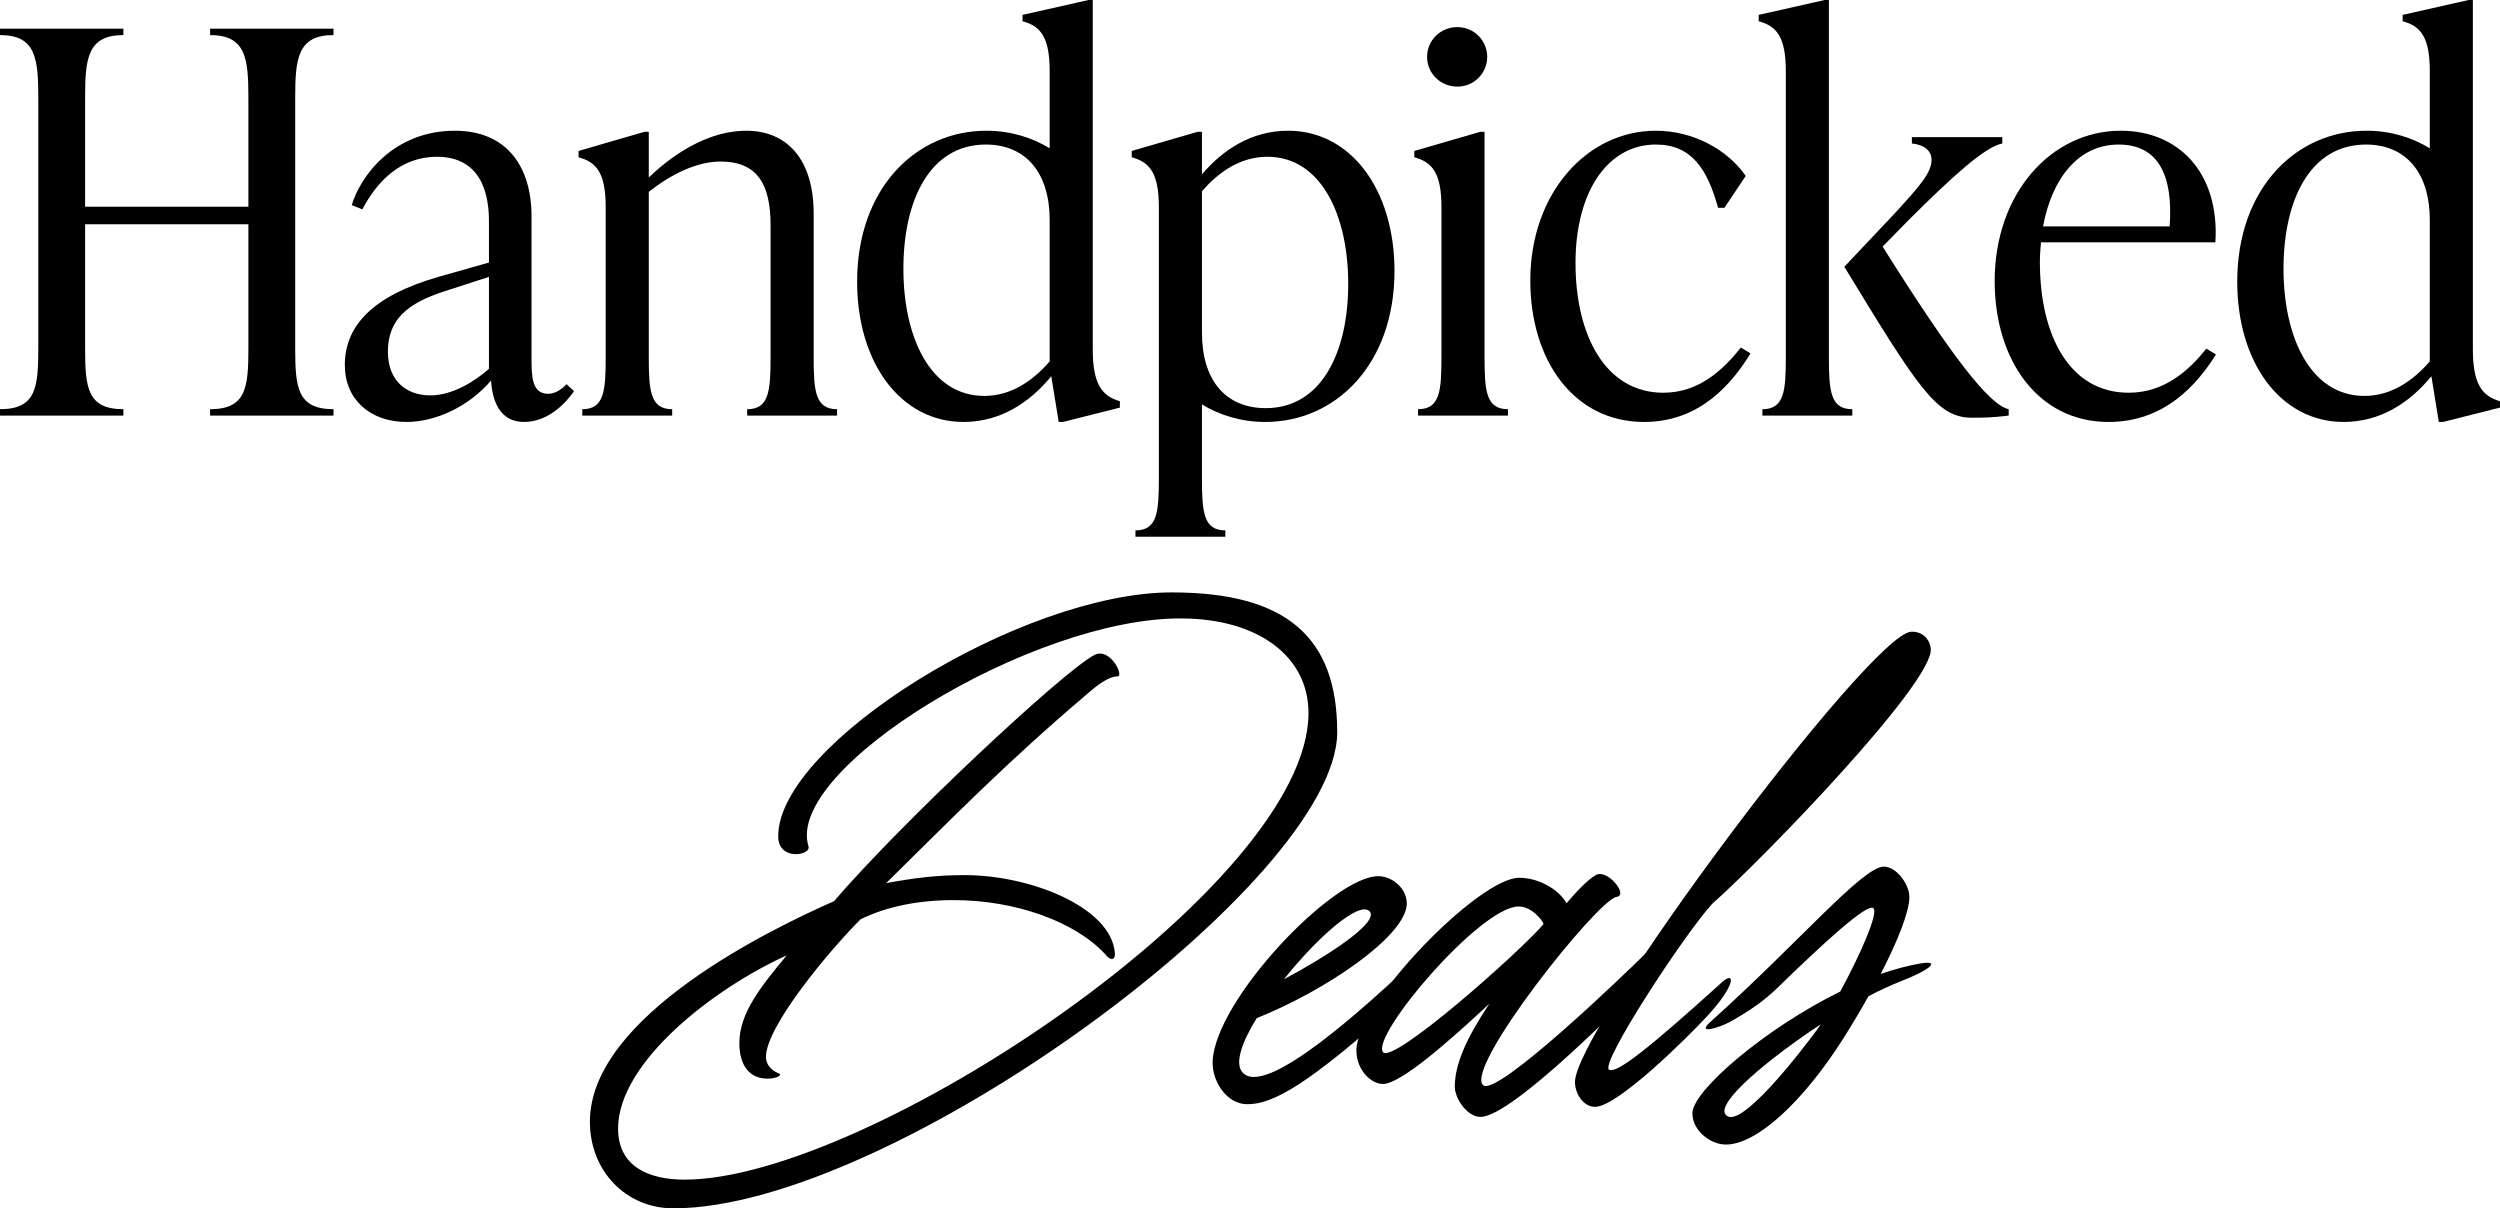 <svg width="240" height="116" viewBox="0 0 240 116" fill="none" xmlns="http://www.w3.org/2000/svg">
<path d="M32.016 2.755V3.367C28.544 3.367 28.339 5.663 28.339 9.438V33.416C28.339 37.192 28.544 39.283 32.016 39.283V39.896H20.169V39.283C23.642 39.283 23.846 37.192 23.846 33.416V21.529H8.17V33.416C8.17 37.192 8.374 39.283 11.846 39.283V39.896H0V39.283C3.472 39.283 3.676 37.192 3.676 33.416V9.438C3.676 5.663 3.472 3.367 0 3.367V2.755H11.846V3.367C8.374 3.367 8.17 5.663 8.17 9.438V19.846H23.846V9.438C23.846 5.663 23.642 3.367 20.169 3.367V2.755H32.016Z" fill="black"/>
<path d="M54.396 36.886L55.111 37.549C54.294 38.722 52.609 40.508 50.311 40.508C47.911 40.508 47.248 38.365 47.145 36.529C45.001 39.028 41.835 40.508 39.026 40.508C35.554 40.508 33.103 38.365 33.103 35.049C33.103 31.223 35.861 28.366 42.09 26.58L46.941 25.203V21.478C46.941 19.999 46.941 15.05 41.937 15.05C38.618 15.05 36.269 17.244 34.788 20.101L33.767 19.693C34.584 16.938 37.75 12.55 43.673 12.55C48.626 12.55 51.026 15.969 51.026 20.764V34.335C51.026 36.018 51.026 37.804 52.609 37.804C53.375 37.804 53.988 37.294 54.396 36.886ZM41.324 37.957C43.418 37.957 45.562 36.631 46.941 35.406V26.58L43.316 27.754C39.843 28.825 37.239 30.151 37.239 33.774C37.239 36.529 38.975 37.957 41.324 37.957Z" fill="black"/>
<path d="M78.112 20.509V34.284C78.112 37.549 78.265 39.283 80.359 39.283V39.896H71.729V39.283C73.823 39.283 73.976 37.549 73.976 34.284V21.631C73.976 17.754 72.751 15.509 69.176 15.509C66.93 15.509 64.478 16.683 62.283 18.417V34.284C62.283 37.549 62.436 39.283 64.53 39.283V39.896H55.9V39.283C57.994 39.283 58.147 37.549 58.147 34.284V19.897C58.147 16.632 57.279 15.56 55.543 15.101V14.489L61.874 12.652H62.283V17.04C64.989 14.438 68.308 12.55 71.627 12.55C75.61 12.55 78.112 15.356 78.112 20.509Z" fill="black"/>
<path d="M104.904 0V33.519C104.904 36.784 105.721 38.008 107.508 38.518V39.13L102.045 40.508H101.636L100.921 36.12C98.828 38.671 96.019 40.508 92.496 40.508C86.471 40.508 82.284 34.845 82.284 27.039C82.284 18.111 87.9 12.55 94.692 12.55C97.04 12.55 99.083 13.214 100.768 14.234V6.836C100.768 3.571 99.9 2.5 98.164 2.041V1.429L104.496 0H104.904ZM94.487 38.008C97.091 38.008 99.185 36.529 100.768 34.692V21.121C100.768 16.581 98.47 13.877 94.641 13.877C89.279 13.877 86.726 19.183 86.726 25.815C86.726 32.396 89.33 38.008 94.487 38.008Z" fill="black"/>
<path d="M123.659 12.55C129.684 12.55 133.871 18.213 133.871 26.019C133.871 34.947 128.254 40.508 121.463 40.508C119.114 40.508 117.072 39.845 115.387 38.824V45.916C115.387 49.181 115.54 50.916 117.634 50.916V51.528H109.004V50.916C111.098 50.916 111.251 49.181 111.251 45.916V19.897C111.251 16.632 110.383 15.56 108.647 15.101V14.489L114.978 12.652H115.387V16.734C117.429 14.336 120.187 12.55 123.659 12.55ZM121.514 39.181C126.825 39.181 129.429 33.876 129.429 27.243C129.429 20.662 126.825 15.05 121.667 15.05C119.063 15.05 116.97 16.53 115.387 18.366V31.937C115.387 36.478 117.634 39.181 121.514 39.181Z" fill="black"/>
<path d="M139.912 8.316C138.278 8.316 137.001 7.04 137.001 5.459C137.001 3.877 138.278 2.602 139.912 2.602C141.495 2.602 142.771 3.877 142.771 5.459C142.771 7.04 141.495 8.316 139.912 8.316ZM144.763 39.896H136.133V39.283C138.227 39.283 138.38 37.549 138.38 34.284V19.897C138.38 16.632 137.512 15.56 135.776 15.101V14.489L142.107 12.652H142.516V34.284C142.516 37.549 142.669 39.283 144.763 39.283V39.896Z" fill="black"/>
<path d="M157.836 40.508C151.045 40.508 146.909 34.539 146.909 26.937C146.909 18.519 152.372 12.55 158.959 12.55C162.585 12.55 165.853 14.387 167.589 16.887L165.546 19.948H164.934C163.912 16.224 162.381 13.877 158.959 13.877C154.364 13.877 151.249 18.366 151.249 25.254C151.249 32.243 154.16 37.702 159.674 37.702C163.147 37.702 165.444 35.457 167.129 33.365L168.049 33.927C166.261 36.835 163.198 40.508 157.836 40.508Z" fill="black"/>
<path d="M175.574 0V34.284C175.574 37.549 175.727 39.283 177.821 39.283V39.896H169.191V39.283C171.285 39.283 171.438 37.549 171.438 34.284V6.836C171.438 3.571 170.57 2.5 168.834 2.041V1.429L175.166 0H175.574ZM183.131 21.223L180.731 23.672C187.267 34.08 190.944 38.875 192.833 39.283V39.896C191.301 40.1 190.178 40.1 189.31 40.1C185.94 40.1 184.204 37.345 177.055 25.611L182.059 20.305C184.101 18.06 185.429 16.632 185.429 15.356C185.429 14.387 184.612 13.877 183.54 13.775V13.162H192.22V13.775C190.586 14.081 187.472 16.887 183.131 21.223Z" fill="black"/>
<path d="M211.811 33.468L212.73 34.029C210.943 36.886 207.828 40.508 202.416 40.508C195.624 40.508 191.488 34.539 191.488 26.988C191.488 18.519 196.952 12.55 203.59 12.55C209.105 12.55 213.088 16.53 212.679 23.264H195.931C195.88 23.876 195.829 24.488 195.829 25.152C195.829 32.243 198.688 37.702 204.356 37.702C207.828 37.702 210.177 35.508 211.811 33.468ZM203.386 13.877C199.454 13.877 196.952 17.244 196.135 21.733H208.288C208.645 16.683 207.113 13.877 203.386 13.877Z" fill="black"/>
<path d="M237.396 0V33.519C237.396 36.784 238.213 38.008 240 38.518V39.13L234.536 40.508H234.128L233.413 36.12C231.319 38.671 228.511 40.508 224.988 40.508C218.962 40.508 214.775 34.845 214.775 27.039C214.775 18.111 220.392 12.55 227.183 12.55C229.532 12.55 231.575 13.214 233.26 14.234V6.836C233.26 3.571 232.392 2.5 230.656 2.041V1.429L236.987 0H237.396ZM226.979 38.008C229.583 38.008 231.677 36.529 233.26 34.692V21.121C233.26 16.581 230.962 13.877 227.132 13.877C221.771 13.877 219.218 19.183 219.218 25.815C219.218 32.396 221.822 38.008 226.979 38.008Z" fill="black"/>
<path d="M64.647 116C60.102 116 56.63 112.429 56.63 107.684C56.63 97.481 74.297 89.063 80.067 86.512C86.501 79.012 101.973 64.523 105.037 62.891C106.569 62.074 107.947 64.931 107.284 64.931C106.62 64.931 105.701 65.442 104.373 66.615C96.51 73.298 91.556 78.4 85.072 84.777C87.88 84.267 89.922 84.012 92.629 84.012C98.96 84.012 106.722 87.124 107.028 91.512C107.079 92.226 106.569 92.226 106.109 91.614C103.199 88.451 97.429 86.41 91.556 86.41C88.186 86.41 85.123 87.022 82.621 88.246C79.557 91.308 73.532 98.552 73.532 101.46C73.532 102.174 73.991 102.735 74.757 103.042C75.166 103.195 74.553 103.552 73.685 103.552C71.949 103.552 70.978 102.276 70.978 100.134C70.978 97.276 73.021 94.726 75.523 91.716C68.528 94.879 59.336 101.97 59.336 108.347C59.336 111.97 62.247 113.245 65.719 113.245C83.284 113.245 125.615 85.032 125.615 68.452C125.615 62.993 120.764 59.422 113.513 59.37C99.216 59.217 75.268 73.808 77.617 81.257C77.872 82.124 74.706 82.686 74.706 80.288C74.706 71.36 98.092 56.871 112.492 56.871C123.419 56.871 128.372 61.105 128.372 70.288C128.372 84.573 85.531 116 64.647 116Z" fill="black"/>
<path d="M119.629 106.001C117.791 105.95 116.361 103.858 116.412 101.919C116.617 96.001 128.106 83.961 132.395 84.114C133.722 84.165 135.101 85.338 135.05 86.818C134.897 89.93 127.187 95.134 120.651 97.736C119.221 100.032 118.506 102.072 119.272 102.94C121.417 105.439 130.863 96.919 136.48 91.563C137.45 90.593 136.939 93.96 134.131 96.46C125.859 103.858 122.234 106.103 119.629 106.001ZM131.476 87.481C130.455 86.461 126.472 89.981 123.255 94.011C127.187 91.92 132.497 88.552 131.476 87.481Z" fill="black"/>
<path d="M142.111 107.225C140.885 107.225 139.66 105.49 139.66 104.317C139.66 102.123 140.834 99.572 142.979 96.358C139.098 99.981 134.451 104.062 132.766 104.062C131.592 104.062 130.213 102.684 130.213 100.848C130.213 96.358 141.957 84.267 145.838 84.267C147.881 84.267 149.77 85.543 150.383 86.716C151.251 85.696 152.323 84.522 153.191 84.012C154.263 83.349 156.408 85.951 155.182 86.104C153.395 86.359 140.63 102.378 142.366 104.164C143.591 105.439 156.102 93.399 157.889 91.614C158.808 90.695 158.859 93.45 157.429 94.726C156.459 95.644 145.225 107.225 142.111 107.225ZM132.766 101.001C133.685 102.225 145.991 91.308 148.187 88.706C147.983 88.195 146.962 87.022 145.787 87.022C142.111 87.022 131.592 99.419 132.766 101.001Z" fill="black"/>
<path d="M153.187 106.256C152.064 106.307 151.247 105.082 151.196 103.96C150.94 99.113 179.535 60.85 183.467 60.646C184.641 60.595 185.305 61.462 185.356 62.33C185.509 65.646 169.272 82.43 164.37 86.767C161.663 89.726 153.596 102.072 154.464 102.684C155.127 103.144 158.242 100.695 165.34 94.266C166.616 93.144 166.616 94.624 163.859 97.583C162.021 99.572 155.383 106.154 153.187 106.256Z" fill="black"/>
<path d="M176.971 99.674C173.193 105.643 168.699 109.878 165.686 109.878C164.206 109.878 162.47 108.551 162.47 106.868C162.47 104.725 169.414 98.756 176.665 95.185C178.554 91.716 180.392 87.583 179.831 87.175C179.218 86.716 174.98 90.593 170.588 94.879C169.363 96.052 168.086 96.97 166.095 98.093C165.074 98.654 162.776 99.368 164.206 98.093C172.733 90.44 178.809 83.196 180.852 83.196C182.077 83.196 183.303 84.93 183.303 86.104C183.303 87.481 182.231 90.236 180.546 93.501C181.873 93.042 183.201 92.685 184.426 92.481C186.367 92.175 185.243 93.144 182.435 94.216C181.567 94.573 180.494 95.032 179.371 95.644C178.656 96.919 177.839 98.297 176.971 99.674ZM165.635 106.97C166.861 108.756 172.784 101.103 174.469 98.807C174.571 98.654 174.673 98.501 174.776 98.348C169.669 101.715 164.818 105.796 165.635 106.97Z" fill="black"/>
</svg>
